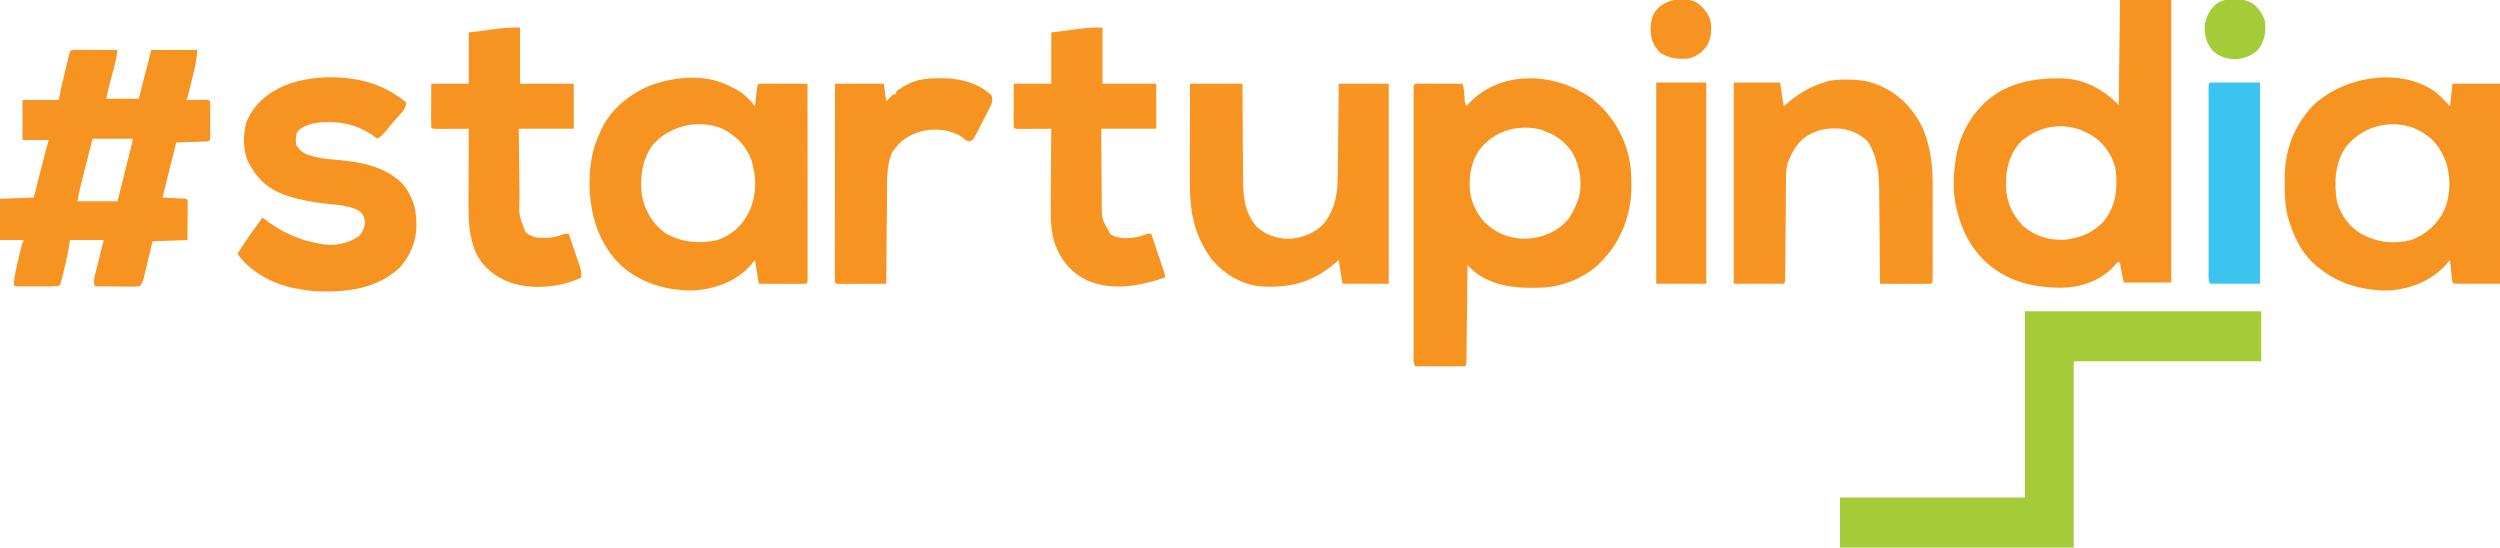 <?xml version="1.0" encoding="UTF-8"?>
<svg version="1.1" xmlns="http://www.w3.org/2000/svg" width="2000" height="438">
<path d="M0 0 C16.95 13.376 27.649 32.877 30.488 54.258 C30.771 57.449 30.937 60.615 31.031 63.816 C31.071 64.716 31.111 65.616 31.152 66.543 C31.708 88.696 24.966 110.281 10.031 126.816 C9.366 127.586 8.701 128.356 8.016 129.148 C-4.05 142.265 -22.868 150.093 -40.496 150.938 C-59.96 151.613 -79.089 150.337 -94.969 137.816 C-96.644 136.159 -98.312 134.493 -99.969 132.816 C-99.979 133.816 -99.989 134.816 -100 135.847 C-100.098 145.25 -100.2 154.653 -100.308 164.057 C-100.363 168.892 -100.417 173.726 -100.466 178.561 C-100.514 183.223 -100.566 187.885 -100.622 192.547 C-100.642 194.33 -100.661 196.112 -100.678 197.895 C-100.702 200.383 -100.732 202.871 -100.763 205.359 C-100.769 206.104 -100.775 206.848 -100.781 207.615 C-100.855 212.702 -100.855 212.702 -101.969 213.816 C-104.926 213.905 -107.859 213.932 -110.816 213.914 C-112.146 213.912 -112.146 213.912 -113.503 213.91 C-116.345 213.904 -119.188 213.892 -122.031 213.879 C-123.954 213.874 -125.876 213.869 -127.799 213.865 C-132.522 213.854 -137.245 213.837 -141.969 213.816 C-143.631 210.493 -143.105 206.771 -143.096 203.117 C-143.097 202.205 -143.099 201.293 -143.1 200.354 C-143.104 197.281 -143.101 194.208 -143.098 191.135 C-143.099 188.939 -143.101 186.743 -143.103 184.547 C-143.108 178.57 -143.106 172.593 -143.103 166.616 C-143.101 160.375 -143.103 154.133 -143.104 147.892 C-143.106 136.737 -143.103 125.582 -143.098 114.428 C-143.094 104.305 -143.095 94.181 -143.099 84.058 C-143.104 72.313 -143.106 60.568 -143.104 48.824 C-143.102 42.602 -143.102 36.381 -143.105 30.16 C-143.108 24.313 -143.106 18.467 -143.1 12.62 C-143.099 10.468 -143.099 8.316 -143.101 6.163 C-143.104 3.239 -143.101 0.314 -143.096 -2.611 C-143.098 -3.474 -143.1 -4.338 -143.102 -5.227 C-143.083 -11.069 -143.083 -11.069 -141.969 -12.184 C-139.157 -12.272 -136.37 -12.299 -133.559 -12.281 C-132.717 -12.28 -131.875 -12.278 -131.007 -12.277 C-128.307 -12.271 -125.607 -12.259 -122.906 -12.246 C-121.08 -12.241 -119.254 -12.237 -117.428 -12.232 C-112.941 -12.221 -108.455 -12.204 -103.969 -12.184 C-102.625 -8.154 -102.54 -4.218 -102.25 0.004 C-102.065 2.894 -102.065 2.894 -100.969 5.816 C-100.481 5.26 -99.994 4.703 -99.492 4.129 C-73.403 -23.953 -29.342 -21.582 0 0 Z M-84.969 34.816 C-85.607 35.413 -86.245 36.01 -86.902 36.625 C-95.456 45.473 -98.259 56.813 -98.286 68.801 C-98.059 80.419 -93.892 90.553 -85.934 98.969 C-76.41 107.988 -66.001 111.789 -52.969 111.816 C-40.393 111.161 -29.359 106.74 -20.531 97.566 C-16.601 92.77 -14.108 87.61 -11.969 81.816 C-11.723 81.15 -11.476 80.484 -11.223 79.797 C-7.644 68.075 -9.919 55.014 -15.254 44.215 C-20.673 35.43 -28.272 29.235 -37.969 25.816 C-38.849 25.461 -39.73 25.105 -40.637 24.738 C-56.188 20.436 -73.226 23.798 -84.969 34.816 Z " fill="#F79421" transform="translate(1273.969,79.184)"/>
<path d="M0 0 C13.53 0 27.06 0 41 0 C41 74.58 41 149.16 41 226 C28.46 226 15.92 226 3 226 C1.792 220.564 0.698 215.471 0 210 C-2.18 209.766 -2.18 209.766 -3.777 211.758 C-4.49 212.539 -5.203 213.32 -5.938 214.125 C-16.658 225.034 -31.781 230.019 -46.897 230.191 C-70.454 230.153 -91.958 224.68 -109.207 207.855 C-120.034 196.786 -126.012 184.91 -130 170 C-130.215 169.209 -130.431 168.417 -130.652 167.602 C-134.133 153.525 -133.483 139.153 -131 125 C-130.829 124.022 -130.657 123.043 -130.48 122.035 C-127.526 108.139 -120.843 95.216 -111 85 C-110.314 84.286 -109.628 83.572 -108.922 82.836 C-91.65 66.268 -69.521 62.358 -46.406 62.656 C-28.276 63.298 -13.668 71.332 -1 84 C-0.67 56.28 -0.34 28.56 0 0 Z M-75 110 C-76.073 110.743 -77.145 111.485 -78.25 112.25 C-87.484 121.484 -91.177 133.079 -91.188 145.812 C-91.2 146.581 -91.212 147.35 -91.225 148.143 C-91.257 160.823 -86.398 171.483 -77.719 180.668 C-68.313 188.736 -56.775 192.457 -44.5 191.812 C-32.233 190.534 -21.708 186.385 -13.125 177.188 C-3.465 165.188 -1.915 152.249 -3.242 137.266 C-4.937 126.404 -11.288 116.438 -20.062 109.938 C-36.695 98.262 -58.406 97.812 -75 110 Z " fill="#F79421" transform="translate(1696,0)"/>
<path d="M0 0 C62.37 0 124.74 0 189 0 C189 13.2 189 26.4 189 40 C139.5 40 90 40 39 40 C39 89.17 39 138.34 39 189 C-22.71 189 -84.42 189 -148 189 C-148 175.8 -148 162.6 -148 149 C-99.16 149 -50.32 149 0 149 C0 99.83 0 50.66 0 0 Z " fill="#A3CC38" transform="translate(1620,249)"/>
<path d="M0 0 C1.168 0.435 1.168 0.435 2.359 0.879 C4.64 1.819 6.81 2.865 9 4 C9.824 4.42 10.647 4.84 11.496 5.273 C17.966 8.838 22.418 13.241 27 19 C27.133 17.784 27.266 16.569 27.402 15.316 C27.581 13.732 27.759 12.147 27.938 10.562 C28.068 9.359 28.068 9.359 28.201 8.131 C28.887 2.113 28.887 2.113 30 1 C32.884 0.911 35.745 0.885 38.629 0.902 C39.925 0.904 39.925 0.904 41.248 0.907 C44.019 0.912 46.791 0.925 49.562 0.938 C51.437 0.943 53.311 0.947 55.186 0.951 C59.79 0.962 64.395 0.979 69 1 C69.023 21.714 69.041 42.428 69.052 63.141 C69.057 72.758 69.064 82.375 69.075 91.992 C69.085 100.372 69.092 108.751 69.094 117.13 C69.095 121.569 69.098 126.009 69.106 130.448 C69.112 134.622 69.115 138.795 69.113 142.969 C69.113 144.505 69.115 146.042 69.119 147.578 C69.124 149.667 69.123 151.755 69.12 153.843 C69.122 155.601 69.122 155.601 69.123 157.394 C69 160 69 160 68 161 C65.188 161.089 62.401 161.115 59.59 161.098 C58.748 161.096 57.906 161.095 57.038 161.093 C54.338 161.088 51.638 161.075 48.938 161.062 C47.111 161.057 45.285 161.053 43.459 161.049 C38.973 161.039 34.486 161.019 30 161 C29.01 154.73 28.02 148.46 27 142 C26.072 143.155 25.144 144.31 24.188 145.5 C12.527 158.729 -3.442 164.84 -20.742 166.32 C-42.414 166.974 -64.545 160.861 -80.634 145.888 C-97.998 128.974 -104.759 106.468 -105.351 82.762 C-105.479 67.587 -103.687 53.793 -97 40 C-96.682 39.276 -96.363 38.551 -96.035 37.805 C-88.4 21.092 -73.105 9.066 -56.469 2.285 C-39.372 -4.049 -17.402 -6.54 0 0 Z M-55.246 50.539 C-63.384 61.957 -65.066 76.111 -63.602 89.836 C-61.165 102.65 -54.779 113.547 -44 121 C-30.949 128.078 -17.307 129.252 -3 126 C8.465 122.05 16.423 114.865 21.938 104.125 C28.372 90.737 28.442 76.575 24.258 62.504 C20.048 50.563 11.557 42.161 0.293 36.684 C-18.821 29.179 -42.148 34.61 -55.246 50.539 Z " fill="#F79421" transform="translate(577,66)"/>
<path d="M0 0 C1.56 0 3.121 0.006 4.681 0.016 C5.501 0.017 6.321 0.019 7.166 0.02 C9.795 0.026 12.424 0.038 15.052 0.051 C16.83 0.056 18.608 0.061 20.386 0.065 C24.754 0.076 29.122 0.093 33.49 0.114 C32.935 4.333 32.253 8.402 31.15 12.512 C30.762 13.974 30.762 13.974 30.367 15.465 C29.964 16.962 29.964 16.962 29.552 18.489 C29.021 20.475 28.491 22.462 27.963 24.449 C27.728 25.321 27.494 26.193 27.252 27.092 C26.247 31.078 25.382 35.1 24.49 39.114 C33.07 39.114 41.65 39.114 50.49 39.114 C53.79 26.244 57.09 13.374 60.49 0.114 C72.7 0.114 84.91 0.114 97.49 0.114 C96.853 5.843 96.235 10.775 94.896 16.266 C94.588 17.536 94.28 18.807 93.963 20.115 C93.803 20.761 93.643 21.407 93.479 22.073 C92.985 24.07 92.501 26.069 92.017 28.069 C89.634 37.825 89.634 37.825 88.49 40.114 C89.778 40.102 91.066 40.09 92.392 40.078 C94.071 40.069 95.749 40.06 97.427 40.051 C98.278 40.043 99.128 40.034 100.004 40.026 C100.813 40.022 101.621 40.019 102.455 40.016 C103.204 40.011 103.953 40.005 104.724 40 C106.49 40.114 106.49 40.114 107.49 41.114 C107.59 43.393 107.621 45.676 107.623 47.957 C107.624 48.642 107.625 49.326 107.626 50.031 C107.626 51.48 107.625 52.929 107.62 54.379 C107.615 56.604 107.62 58.829 107.627 61.055 C107.626 62.46 107.625 63.865 107.623 65.27 C107.622 66.557 107.621 67.844 107.619 69.17 C107.49 72.114 107.49 72.114 106.49 73.114 C104.565 73.272 102.635 73.365 100.705 73.43 C99.652 73.468 98.598 73.506 97.513 73.545 C95.491 73.61 95.491 73.61 93.427 73.676 C87.023 73.893 87.023 73.893 80.49 74.114 C75.045 95.894 75.045 95.894 69.49 118.114 C75.76 118.444 82.03 118.774 88.49 119.114 C89.49 120.114 89.49 120.114 89.604 123.165 C89.603 124.513 89.598 125.862 89.588 127.211 C89.586 128.274 89.586 128.274 89.583 129.359 C89.578 131.632 89.565 133.904 89.552 136.176 C89.547 137.713 89.543 139.25 89.539 140.787 C89.529 144.563 89.509 148.338 89.49 152.114 C80.25 152.444 71.01 152.774 61.49 153.114 C60.936 155.461 60.381 157.808 59.81 160.227 C59.269 162.501 58.726 164.774 58.182 167.048 C57.805 168.627 57.431 170.207 57.059 171.788 C56.523 174.061 55.98 176.331 55.435 178.602 C55.188 179.661 55.188 179.661 54.936 180.742 C54.141 184.025 53.386 186.269 51.49 189.114 C48.724 189.38 46.184 189.462 43.42 189.406 C42.623 189.402 41.827 189.398 41.007 189.394 C38.459 189.377 35.912 189.339 33.365 189.301 C31.64 189.286 29.914 189.272 28.189 189.26 C23.956 189.227 19.723 189.175 15.49 189.114 C13.897 185.087 15.111 181.519 16.142 177.504 C16.321 176.777 16.5 176.051 16.685 175.302 C17.257 172.987 17.842 170.675 18.427 168.364 C18.818 166.792 19.208 165.221 19.597 163.649 C20.55 159.801 21.52 155.958 22.49 152.114 C13.58 152.114 4.67 152.114 -4.51 152.114 C-5.17 156.074 -5.83 160.034 -6.51 164.114 C-7.405 168.37 -8.453 172.582 -9.51 176.801 C-9.77 177.883 -10.031 178.965 -10.299 180.08 C-10.682 181.618 -10.682 181.618 -11.073 183.188 C-11.301 184.112 -11.529 185.035 -11.764 185.987 C-12.51 188.114 -12.51 188.114 -14.51 189.114 C-17.052 189.212 -19.566 189.253 -22.108 189.246 C-22.857 189.247 -23.607 189.248 -24.379 189.249 C-25.963 189.25 -27.548 189.248 -29.132 189.244 C-31.566 189.239 -34 189.244 -36.434 189.25 C-37.971 189.25 -39.508 189.248 -41.045 189.246 C-41.777 189.248 -42.51 189.25 -43.264 189.252 C-48.395 189.228 -48.395 189.228 -49.51 188.114 C-49.01 180.599 -47.31 173.473 -45.51 166.176 C-45.237 165.041 -44.963 163.906 -44.682 162.737 C-42.654 154.402 -42.654 154.402 -41.51 152.114 C-47.78 152.114 -54.05 152.114 -60.51 152.114 C-60.51 141.224 -60.51 130.334 -60.51 119.114 C-51.6 118.784 -42.69 118.454 -33.51 118.114 C-32.811 115.379 -32.113 112.645 -31.393 109.828 C-30.711 107.164 -30.029 104.5 -29.347 101.835 C-28.876 99.992 -28.404 98.148 -27.933 96.304 C-27.254 93.645 -26.574 90.987 -25.893 88.328 C-25.684 87.511 -25.476 86.694 -25.261 85.853 C-24.961 84.682 -24.961 84.682 -24.655 83.488 C-24.482 82.811 -24.309 82.134 -24.13 81.436 C-23.297 78.317 -22.397 75.217 -21.51 72.114 C-28.44 72.114 -35.37 72.114 -42.51 72.114 C-42.51 61.554 -42.51 50.994 -42.51 40.114 C-32.94 40.114 -23.37 40.114 -13.51 40.114 C-12.85 36.814 -12.19 33.514 -11.51 30.114 C-10.523 25.74 -9.476 21.382 -8.423 17.024 C-7.941 15.024 -7.465 13.023 -6.989 11.022 C-6.685 9.762 -6.381 8.502 -6.069 7.203 C-5.793 6.057 -5.518 4.911 -5.234 3.73 C-4.24 0.137 -4.24 0.137 0 0 Z M13.49 71.114 C11.94 77.269 10.391 83.426 8.845 89.583 C8.319 91.676 7.793 93.769 7.265 95.862 C6.506 98.875 5.75 101.889 4.994 104.903 C4.641 106.3 4.641 106.3 4.28 107.725 C4.06 108.606 3.84 109.486 3.613 110.393 C3.323 111.546 3.323 111.546 3.028 112.722 C2.404 115.496 1.958 118.308 1.49 121.114 C12.05 121.114 22.61 121.114 33.49 121.114 C35.201 114.315 36.911 107.516 38.617 100.716 C39.198 98.401 39.78 96.086 40.363 93.772 C41.199 90.452 42.032 87.13 42.865 83.809 C43.127 82.769 43.39 81.73 43.66 80.658 C44.021 79.217 44.021 79.217 44.388 77.747 C44.602 76.899 44.815 76.05 45.034 75.176 C45.562 73.14 45.562 73.14 45.49 71.114 C34.93 71.114 24.37 71.114 13.49 71.114 Z " fill="#F79421" transform="translate(60.51,39.886)"/>
<path d="M0 0 C3.92 3.447 7.422 7.19 11 11 C11.66 5.06 12.32 -0.88 13 -7 C25.54 -7 38.08 -7 51 -7 C51 45.8 51 98.6 51 153 C38.79 153 26.58 153 14 153 C12.5 151.5 12.684 150.053 12.465 147.965 C12.378 147.156 12.291 146.347 12.201 145.514 C12.071 144.238 12.071 144.238 11.938 142.938 C11.801 141.656 11.801 141.656 11.662 140.35 C11.437 138.233 11.218 136.117 11 134 C10.308 134.853 10.308 134.853 9.602 135.723 C-2.265 149.771 -18.428 156.729 -36.672 158.32 C-56.865 158.929 -77.082 153.735 -93 141 C-93.831 140.355 -94.663 139.711 -95.52 139.047 C-106.416 130.009 -112.642 118.313 -117 105 C-117.307 104.103 -117.614 103.206 -117.93 102.281 C-121.145 92.36 -121.182 82.471 -121.188 72.125 C-121.2 70.922 -121.212 69.72 -121.225 68.48 C-121.261 46.31 -113.87 26.805 -98.688 10.52 C-74.128 -12.949 -28.545 -20.901 0 0 Z M-70 41 C-70.66 41.701 -71.32 42.403 -72 43.125 C-81.209 56.363 -81.985 72.268 -79.352 87.832 C-76.086 98.481 -69.254 107.853 -59.547 113.402 C-46.701 120.037 -34.16 121.52 -20 118 C-7.848 113.21 0.419 106.031 6.367 94.305 C11.785 81.373 11.906 65.543 6.59 52.555 C0.972 40.119 -6.274 33.156 -19 28 C-37.077 21.869 -57.229 26.77 -70 41 Z " fill="#F79421" transform="translate(1949,74)"/>
<path d="M0 0 C0.977 0.004 1.955 0.008 2.962 0.013 C10.095 0.124 16.577 0.824 23.312 3.312 C24.081 3.591 24.849 3.869 25.641 4.156 C42.614 11.04 54.111 23.309 61.887 39.613 C67.489 53.391 69.48 67.82 69.442 82.602 C69.445 83.904 69.445 83.904 69.447 85.232 C69.452 88.062 69.449 90.892 69.445 93.723 C69.446 95.701 69.447 97.68 69.448 99.659 C69.45 103.785 69.448 107.911 69.443 112.037 C69.437 117.337 69.44 122.636 69.446 127.936 C69.45 132.012 69.449 136.087 69.446 140.163 C69.446 142.119 69.446 144.074 69.449 146.03 C69.451 148.749 69.447 151.468 69.442 154.188 C69.444 155.001 69.446 155.814 69.448 156.651 C69.427 162.198 69.427 162.198 68.312 163.312 C65.283 163.401 62.276 163.428 59.246 163.41 C58.337 163.409 57.429 163.407 56.493 163.406 C53.578 163.4 50.664 163.388 47.75 163.375 C45.779 163.37 43.809 163.365 41.838 163.361 C36.996 163.35 32.154 163.333 27.312 163.312 C27.304 162.224 27.296 161.136 27.288 160.014 C27.21 149.717 27.122 139.419 27.025 129.122 C26.975 123.829 26.929 118.536 26.891 113.243 C26.854 108.127 26.807 103.011 26.754 97.895 C26.736 95.951 26.721 94.008 26.709 92.064 C26.611 76.298 26.063 63.314 17.625 49.562 C10.177 42.316 1.253 39.032 -9.062 39 C-15.204 39.097 -20.137 39.696 -25.688 42.312 C-26.445 42.641 -27.203 42.97 -27.984 43.309 C-37.948 48.14 -42.98 57.201 -46.688 67.312 C-47.88 71.91 -47.853 76.41 -47.877 81.126 C-47.885 82.003 -47.894 82.88 -47.902 83.783 C-47.919 85.682 -47.935 87.58 -47.948 89.478 C-47.969 92.478 -47.996 95.478 -48.025 98.478 C-48.094 105.923 -48.154 113.369 -48.214 120.815 C-48.264 127.115 -48.319 133.416 -48.379 139.716 C-48.406 142.679 -48.427 145.642 -48.447 148.606 C-48.464 150.409 -48.481 152.213 -48.498 154.017 C-48.502 154.847 -48.506 155.677 -48.511 156.532 C-48.574 162.199 -48.574 162.199 -49.688 163.312 C-62.888 163.312 -76.088 163.312 -89.688 163.312 C-89.688 110.183 -89.688 57.053 -89.688 2.312 C-77.478 2.312 -65.267 2.312 -52.688 2.312 C-51.697 8.582 -50.708 14.852 -49.688 21.312 C-48.079 19.951 -46.47 18.59 -44.812 17.188 C-36.36 10.302 -28.097 5.579 -17.688 2.312 C-16.643 1.953 -15.599 1.593 -14.523 1.223 C-9.623 0.06 -5.019 -0.029 0 0 Z " fill="#F89421" transform="translate(1476.688,63.688)"/>
<path d="M0 0 C13.86 0 27.72 0 42 0 C42.026 6.49 42.052 12.981 42.078 19.668 C42.103 23.801 42.13 27.935 42.16 32.068 C42.208 38.616 42.252 45.164 42.271 51.713 C42.286 56.997 42.321 62.281 42.368 67.566 C42.383 69.573 42.391 71.58 42.392 73.587 C42.404 88.48 43.005 101.996 53 114 C60.011 120.827 69.285 123.92 78.953 124.035 C89.922 123.459 99.174 119.84 107 112 C116.226 100.32 118.092 87.899 118.205 73.451 C118.215 72.65 118.225 71.849 118.235 71.023 C118.267 68.41 118.292 65.797 118.316 63.184 C118.337 61.358 118.358 59.532 118.379 57.707 C118.434 52.928 118.484 48.149 118.532 43.37 C118.592 37.622 118.658 31.874 118.723 26.126 C118.82 17.418 118.909 8.709 119 0 C132.2 0 145.4 0 159 0 C159 52.8 159 105.6 159 160 C146.79 160 134.58 160 122 160 C121.01 153.73 120.02 147.46 119 141 C117.391 142.361 115.782 143.722 114.125 145.125 C96.009 159.867 77.916 163.597 55 162 C39.78 159.886 26.765 151.792 17 140 C8.109 127.851 2.598 113.976 1 99 C0.919 98.288 0.837 97.576 0.754 96.843 C0.129 91.104 -0.14 85.465 -0.114 79.695 C-0.114 78.825 -0.114 77.956 -0.114 77.06 C-0.113 74.225 -0.106 71.39 -0.098 68.555 C-0.096 66.574 -0.094 64.592 -0.093 62.611 C-0.09 57.426 -0.08 52.241 -0.069 47.056 C-0.057 40.82 -0.052 34.583 -0.046 28.346 C-0.037 18.897 -0.017 9.449 0 0 Z " fill="#F89421" transform="translate(952,67)"/>
<path d="M0 0 C23.994 -0.482 45.266 4.576 63.988 20.125 C63.487 24.556 62.053 26.569 58.988 29.75 C54.756 34.253 50.861 38.929 47.031 43.777 C45.153 45.936 43.344 47.521 40.988 49.125 C40.371 48.666 39.753 48.207 39.117 47.734 C25.096 37.576 11.129 34.737 -6.012 36.125 C-12.207 37.177 -19.283 38.616 -23.324 43.812 C-24.366 47.317 -24.667 50.545 -24.012 54.125 C-20.254 60.35 -15.792 61.87 -8.997 63.654 C-3.176 65.028 2.532 65.584 8.488 66 C27.17 67.526 47.291 71.268 60.988 85.152 C68.016 93.528 71.736 103.234 71.988 114.125 C72.027 114.874 72.066 115.623 72.105 116.395 C72.532 129.913 67.675 142.596 58.426 152.5 C40.384 169.12 16.977 171.936 -6.566 171.239 C-12.132 170.98 -17.543 170.199 -23.012 169.125 C-23.953 168.965 -24.894 168.805 -25.863 168.641 C-42.741 165.2 -61.099 155.616 -71.012 141.125 C-66.32 133.544 -61.308 126.294 -56.012 119.125 C-54.336 116.798 -52.674 114.462 -51.012 112.125 C-50.55 112.489 -50.089 112.852 -49.613 113.227 C-36.193 123.571 -21.81 130.376 -5.012 133.125 C-3.668 133.357 -3.668 133.357 -2.297 133.594 C7.764 134.992 17.536 132.828 25.988 127.125 C29.271 123.362 30.886 120.146 30.988 115.125 C30.087 111.64 29.286 109.149 26.391 106.863 C18.544 102.529 8.998 102.061 0.249 101.086 C-10.16 99.924 -20.029 98.394 -30.012 95.125 C-31.352 94.698 -31.352 94.698 -32.719 94.262 C-47.211 89.081 -56.2 80.415 -62.812 66.895 C-66.705 57.906 -66.401 45.804 -64.105 36.422 C-58.246 21.773 -47.498 12.774 -33.324 6.562 C-22.344 2.118 -11.768 0.488 0 0 Z " fill="#F79421" transform="translate(261.012,61.875)"/>
<path d="M0 0 C0 14.85 0 29.7 0 45 C14.19 45 28.38 45 43 45 C43 56.88 43 68.76 43 81 C28.48 81 13.96 81 -1 81 C-0.938 93.553 -0.938 93.553 -0.84 106.105 C-0.792 111.232 -0.748 116.358 -0.729 121.484 C-0.714 125.621 -0.679 129.757 -0.632 133.894 C-0.617 135.466 -0.609 137.037 -0.608 138.609 C-0.682 153.29 -0.682 153.29 6.562 165.562 C13.099 169.418 21.801 168.928 29.039 167.328 C30.708 166.806 32.368 166.253 34.012 165.656 C36 165 36 165 39 165 C40.57 169.662 42.137 174.325 43.7 178.989 C44.232 180.577 44.766 182.163 45.3 183.75 C46.068 186.028 46.831 188.307 47.594 190.586 C47.834 191.297 48.075 192.009 48.323 192.742 C50 197.772 50 197.772 50 200 C29.549 206.878 8.112 211.018 -12.488 202.254 C-25.374 195.821 -33.117 186.418 -38.087 173.084 C-41.347 162.901 -41.522 153.514 -41.391 142.914 C-41.383 141.118 -41.377 139.322 -41.373 137.526 C-41.358 132.847 -41.319 128.169 -41.275 123.49 C-41.233 118.697 -41.215 113.903 -41.195 109.109 C-41.153 99.739 -41.085 90.37 -41 81 C-41.873 81.005 -42.747 81.01 -43.646 81.016 C-46.876 81.033 -50.106 81.045 -53.335 81.055 C-54.735 81.06 -56.135 81.067 -57.534 81.075 C-59.542 81.088 -61.551 81.093 -63.559 81.098 C-64.768 81.103 -65.978 81.108 -67.224 81.114 C-70 81 -70 81 -71 80 C-71.089 77.406 -71.115 74.84 -71.098 72.246 C-71.096 71.083 -71.096 71.083 -71.093 69.896 C-71.088 67.41 -71.075 64.924 -71.062 62.438 C-71.057 60.756 -71.053 59.074 -71.049 57.393 C-71.039 53.262 -71.019 49.131 -71 45 C-61.1 45 -51.2 45 -41 45 C-41 31.47 -41 17.94 -41 4 C-11.261 0 -11.261 0 0 0 Z " fill="#F89421" transform="translate(882,22)"/>
<path d="M0 0 C0 14.85 0 29.7 0 45 C14.19 45 28.38 45 43 45 C43 56.88 43 68.76 43 81 C28.48 81 13.96 81 -1 81 C-0.88 92.818 -0.88 92.818 -0.742 104.635 C-0.682 109.462 -0.624 114.29 -0.578 119.117 C-0.541 123.014 -0.495 126.911 -0.442 130.808 C-0.424 132.286 -0.408 133.765 -0.397 135.244 C-0.903 150.148 -0.903 150.148 4.312 163.562 C9.842 168.577 15.221 168.353 22.406 168.27 C26.555 167.958 30.115 167.071 34.012 165.656 C36 165 36 165 39 165 C40.434 169.178 41.858 173.359 43.272 177.543 C43.755 178.965 44.24 180.385 44.728 181.805 C45.43 183.851 46.122 185.9 46.812 187.949 C47.231 189.18 47.65 190.411 48.082 191.678 C48.907 194.662 49.204 196.935 49 200 C31.973 208.126 10.028 209.963 -7.922 204.035 C-19.899 199.521 -29.933 191.609 -35.469 179.891 C-40.619 167.134 -41.281 155.327 -41.195 141.742 C-41.192 139.985 -41.189 138.228 -41.187 136.471 C-41.179 131.878 -41.16 127.285 -41.137 122.692 C-41.117 117.993 -41.108 113.293 -41.098 108.594 C-41.076 99.396 -41.042 90.198 -41 81 C-41.873 81.005 -42.747 81.01 -43.646 81.016 C-46.876 81.033 -50.106 81.045 -53.335 81.055 C-54.735 81.06 -56.135 81.067 -57.534 81.075 C-59.542 81.088 -61.551 81.093 -63.559 81.098 C-64.768 81.103 -65.978 81.108 -67.224 81.114 C-70 81 -70 81 -71 80 C-71.089 77.406 -71.115 74.84 -71.098 72.246 C-71.096 71.083 -71.096 71.083 -71.093 69.896 C-71.088 67.41 -71.075 64.924 -71.062 62.438 C-71.057 60.756 -71.053 59.074 -71.049 57.393 C-71.039 53.262 -71.019 49.131 -71 45 C-61.1 45 -51.2 45 -41 45 C-41 31.47 -41 17.94 -41 4 C-11.261 0 -11.261 0 0 0 Z " fill="#F79421" transform="translate(416,22)"/>
<path d="M0 0 C1.055 -0.012 2.11 -0.023 3.197 -0.035 C16.317 0.013 31.749 4.066 41.562 13.375 C42.87 16.834 42.602 18.27 41.271 21.772 C40.63 23.059 39.972 24.338 39.301 25.609 C38.954 26.288 38.607 26.967 38.249 27.666 C37.514 29.095 36.771 30.52 36.022 31.942 C34.877 34.122 33.762 36.315 32.65 38.512 C31.931 39.899 31.211 41.286 30.488 42.672 C29.99 43.658 29.99 43.658 29.481 44.664 C27.111 49.094 27.111 49.094 24.501 50.431 C21.579 50.347 20.038 48.503 17.797 46.789 C8.564 40.946 -2.537 40.035 -13.02 42.07 C-24.542 44.991 -31.726 50.046 -38.125 60 C-42.548 71.373 -41.779 84.012 -41.852 96.016 C-41.87 97.994 -41.89 99.972 -41.91 101.95 C-41.961 107.119 -42.001 112.287 -42.038 117.456 C-42.079 122.745 -42.13 128.035 -42.18 133.324 C-42.276 143.674 -42.361 154.025 -42.438 164.375 C-48.116 164.4 -53.794 164.418 -59.472 164.43 C-61.406 164.435 -63.339 164.442 -65.272 164.45 C-68.045 164.463 -70.817 164.468 -73.59 164.473 C-74.895 164.48 -74.895 164.48 -76.226 164.488 C-78.297 164.488 -80.367 164.437 -82.438 164.375 C-83.438 163.375 -83.438 163.375 -83.561 160.769 C-83.56 159.597 -83.559 158.426 -83.558 157.218 C-83.559 156.568 -83.559 155.918 -83.56 155.248 C-83.562 153.054 -83.556 150.86 -83.551 148.666 C-83.551 147.099 -83.551 145.533 -83.551 143.966 C-83.552 139.7 -83.546 135.433 -83.539 131.167 C-83.533 126.713 -83.532 122.26 -83.531 117.806 C-83.528 109.366 -83.52 100.927 -83.51 92.487 C-83.498 82.882 -83.493 73.276 -83.488 63.67 C-83.477 43.905 -83.459 24.14 -83.438 4.375 C-70.567 4.375 -57.697 4.375 -44.438 4.375 C-43.778 8.995 -43.117 13.615 -42.438 18.375 C-39.962 15.9 -39.962 15.9 -37.438 13.375 C-36.447 13.045 -35.458 12.715 -34.438 12.375 C-34.438 11.715 -34.438 11.055 -34.438 10.375 C-32.164 8.754 -32.164 8.754 -29.062 6.938 C-28.065 6.341 -27.067 5.744 -26.039 5.129 C-17.595 0.739 -9.405 -0.103 0 0 Z " fill="#F79421" transform="translate(751.438,62.625)"/>
<path d="M0 0 C13.2 0 26.4 0 40 0 C40 53.13 40 106.26 40 161 C26.8 161 13.6 161 0 161 C-1.4 158.201 -1.126 155.901 -1.127 152.768 C-1.129 152.122 -1.13 151.476 -1.132 150.81 C-1.136 148.635 -1.133 146.46 -1.129 144.285 C-1.131 142.73 -1.133 141.174 -1.135 139.619 C-1.139 135.388 -1.137 131.157 -1.134 126.925 C-1.132 122.506 -1.134 118.086 -1.136 113.666 C-1.138 106.244 -1.135 98.821 -1.13 91.399 C-1.125 82.806 -1.127 74.213 -1.132 65.619 C-1.137 58.253 -1.137 50.886 -1.135 43.52 C-1.133 39.115 -1.133 34.71 -1.136 30.306 C-1.139 26.166 -1.137 22.027 -1.131 17.888 C-1.13 16.365 -1.13 14.841 -1.133 13.318 C-1.135 11.247 -1.132 9.176 -1.127 7.105 C-1.127 5.943 -1.126 4.782 -1.126 3.585 C-1 1 -1 1 0 0 Z " fill="#3CC4F1" transform="translate(1768,66)"/>
<path d="M0 0 C13.2 0 26.4 0 40 0 C40 53.13 40 106.26 40 161 C26.8 161 13.6 161 0 161 C0 107.87 0 54.74 0 0 Z " fill="#F79421" transform="translate(1325,66)"/>
<path d="M0 0 C5.296 3.754 8.281 8.406 10.312 14.5 C11.214 22.962 10.209 29.453 5.312 36.5 C0.924 41.777 -5.304 43.869 -11.914 44.82 C-18.901 45.191 -25.442 43.26 -30.805 38.699 C-36.329 32.797 -38.156 26.849 -37.938 18.832 C-37.115 11.162 -34.201 5.177 -28.148 0.246 C-20.314 -4.707 -7.951 -4.363 0 0 Z " fill="#A4CC38" transform="translate(1801.688,2.5)"/>
<path d="M0 0 C6.209 2.786 10.778 8.155 13.457 14.344 C15.187 21.515 14.769 29.066 11.23 35.613 C7.482 41.015 3.407 44.097 -2.918 46.094 C-11.589 46.92 -18.662 46.228 -26.293 41.719 C-31.833 35.871 -33.878 30.922 -34.105 22.781 C-33.85 15.879 -32.926 10.945 -28.152 5.863 C-20.118 -1.347 -10.337 -2.668 0 0 Z " fill="#F79421" transform="translate(1354.543,0.656)"/>
</svg>
